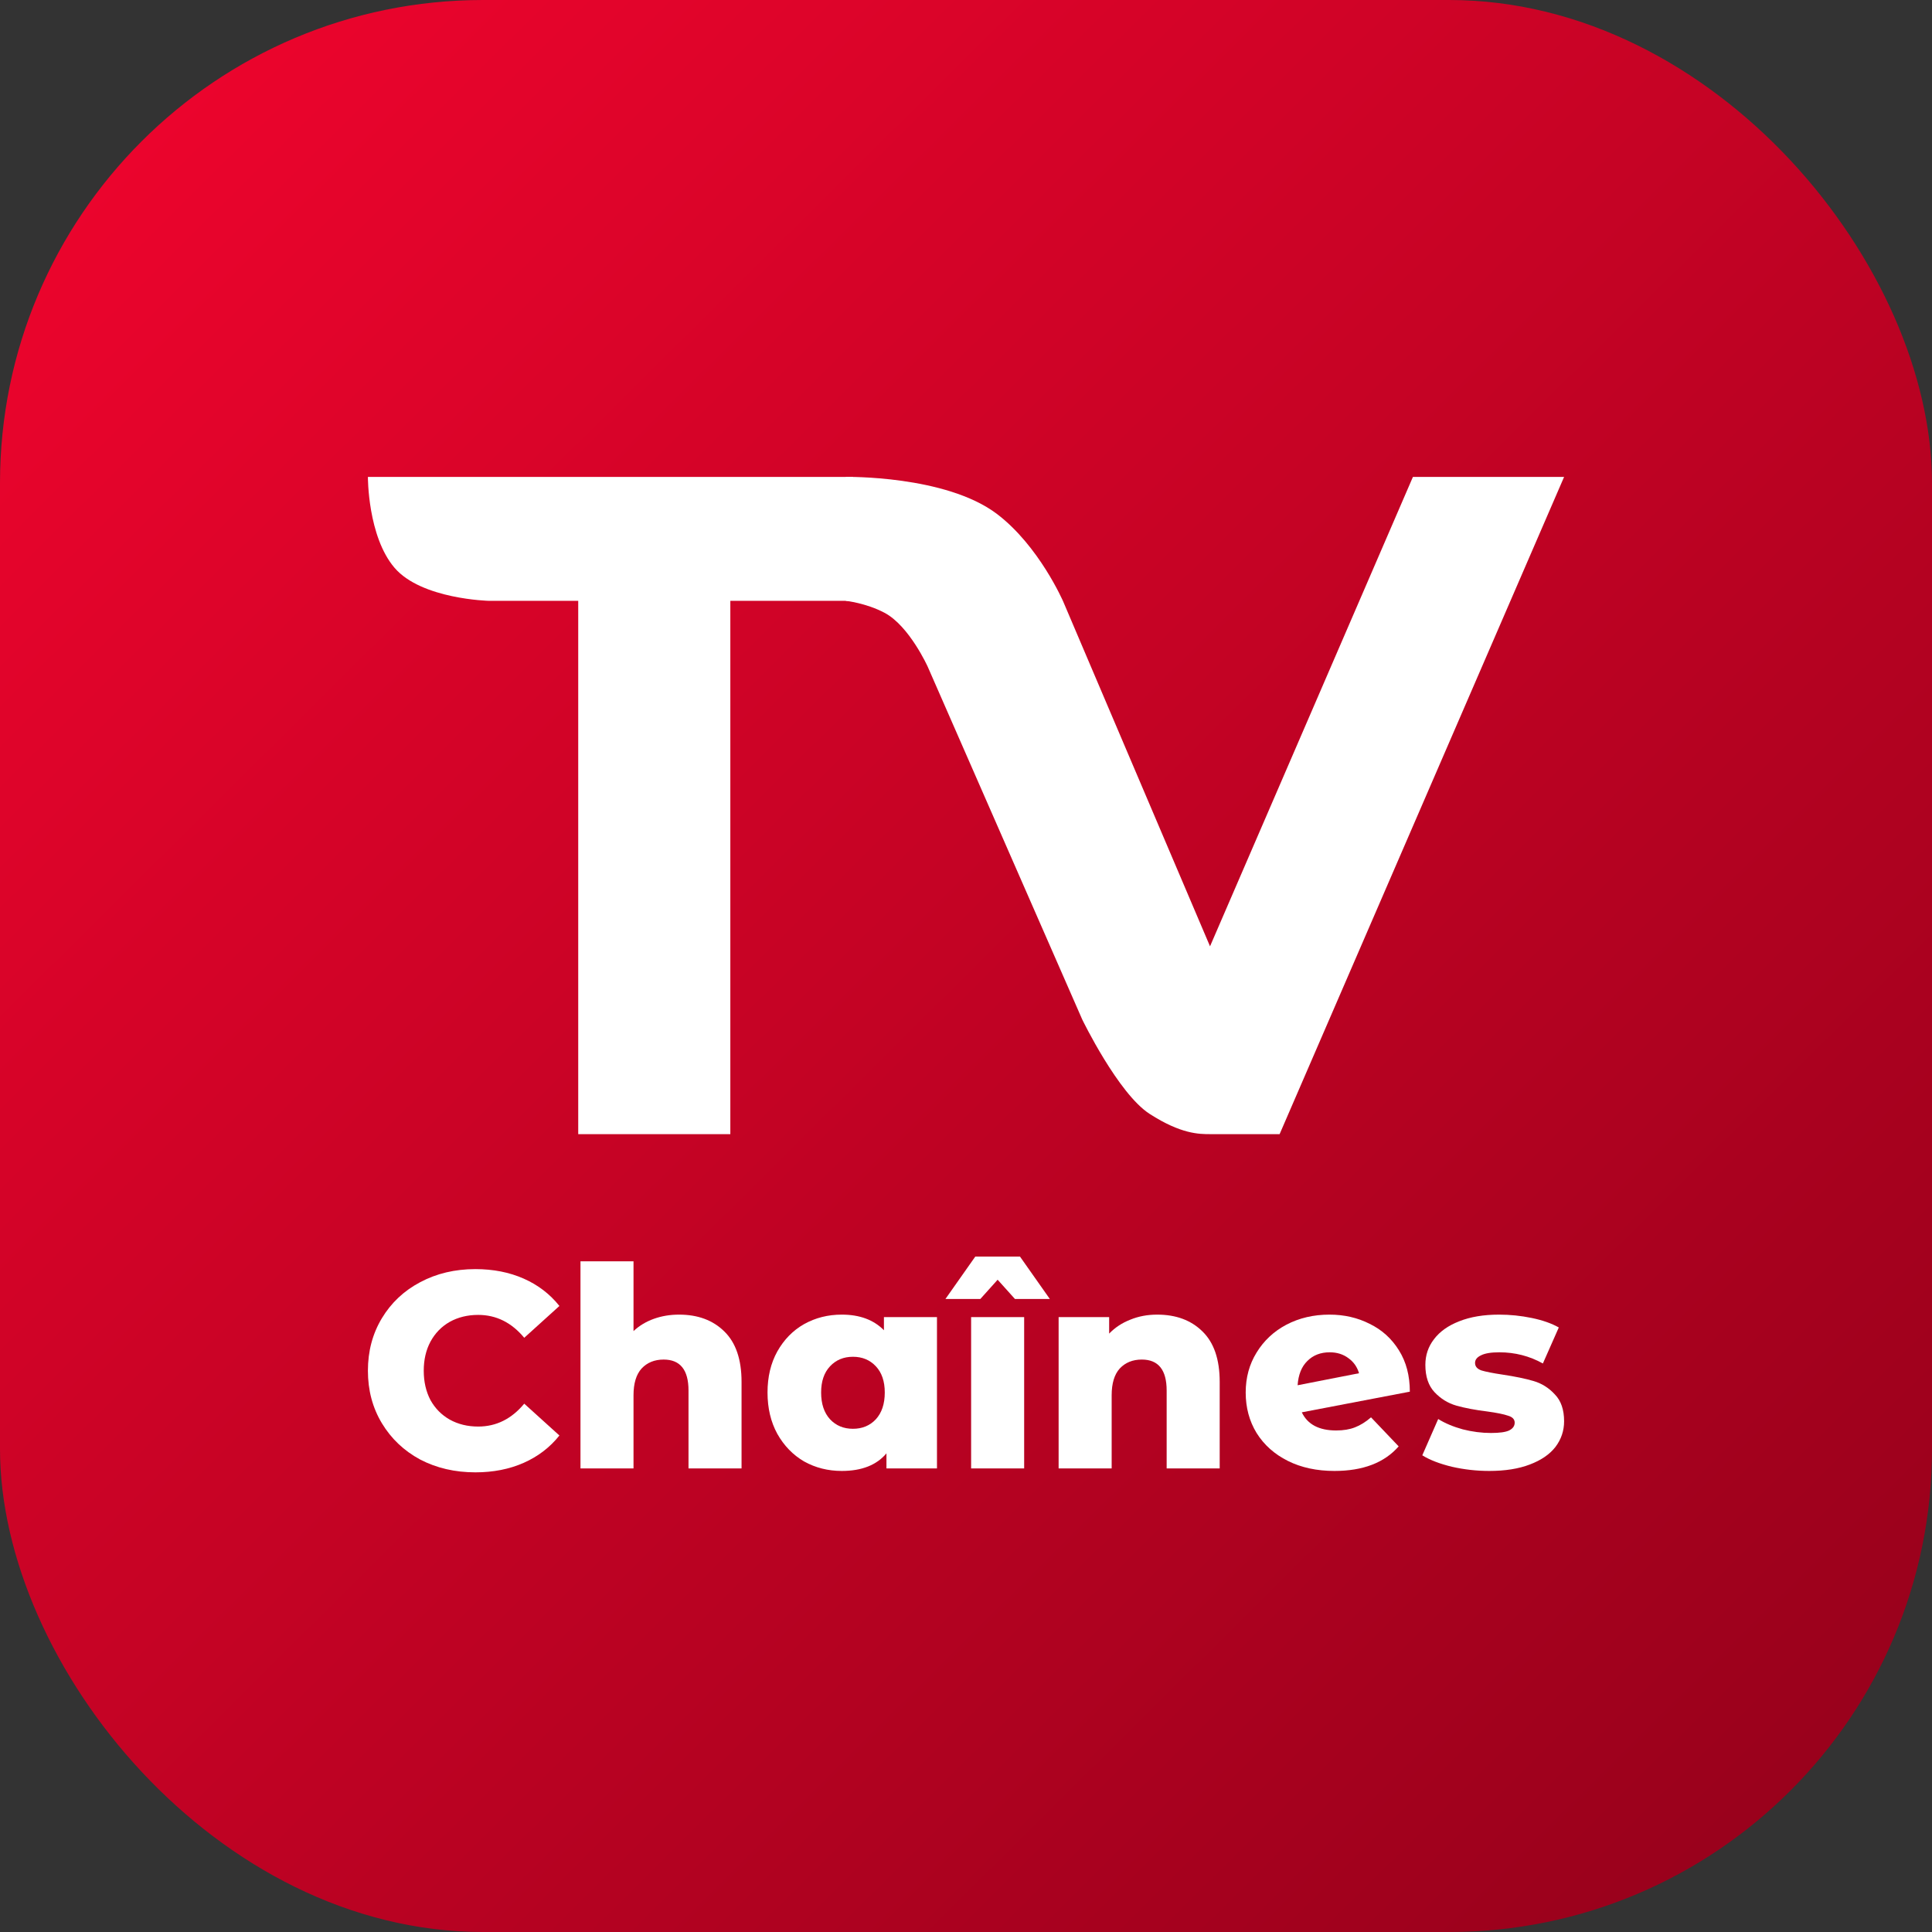 <svg width="256" height="256" viewBox="0 0 256 256" fill="none" xmlns="http://www.w3.org/2000/svg">
<rect x="0" y="0" width="256" height="256" fill="#333333" stroke="none"/>
<g clip-path="url(#clip0_600_134)">
<rect width="256" height="256" fill="url(#paint0_linear_600_134)"/>
<path d="M197.338 194.908C195.661 194.908 194.009 194.723 192.382 194.353C190.754 193.958 189.447 193.453 188.461 192.836L190.569 188.028C191.482 188.595 192.567 189.051 193.824 189.396C195.082 189.717 196.327 189.877 197.56 189.877C198.695 189.877 199.496 189.766 199.965 189.544C200.458 189.298 200.704 188.952 200.704 188.509C200.704 188.065 200.408 187.756 199.817 187.584C199.249 187.387 198.337 187.202 197.079 187.029C195.477 186.832 194.108 186.573 192.974 186.252C191.864 185.932 190.902 185.34 190.088 184.477C189.275 183.614 188.868 182.405 188.868 180.852C188.868 179.569 189.25 178.435 190.014 177.449C190.779 176.438 191.889 175.649 193.344 175.081C194.823 174.49 196.586 174.194 198.633 174.194C200.088 174.194 201.53 174.342 202.961 174.638C204.391 174.934 205.587 175.353 206.549 175.895L204.44 180.667C202.665 179.68 200.741 179.187 198.67 179.187C197.56 179.187 196.747 179.323 196.229 179.594C195.711 179.841 195.452 180.174 195.452 180.593C195.452 181.061 195.735 181.394 196.303 181.592C196.87 181.764 197.807 181.949 199.114 182.146C200.766 182.393 202.135 182.677 203.22 182.997C204.305 183.318 205.242 183.91 206.031 184.773C206.845 185.611 207.251 186.795 207.251 188.324C207.251 189.581 206.869 190.716 206.105 191.727C205.34 192.713 204.206 193.49 202.702 194.057C201.222 194.624 199.434 194.908 197.338 194.908Z" fill="white"/>
<path d="M177.045 189.544C178.007 189.544 178.833 189.408 179.523 189.137C180.238 188.866 180.954 188.422 181.669 187.806L185.331 191.652C183.432 193.823 180.596 194.908 176.823 194.908C174.48 194.908 172.421 194.464 170.646 193.576C168.87 192.688 167.49 191.455 166.503 189.877C165.541 188.299 165.061 186.511 165.061 184.514C165.061 182.541 165.541 180.778 166.503 179.224C167.465 177.646 168.784 176.413 170.461 175.525C172.162 174.637 174.061 174.194 176.157 174.194C178.105 174.194 179.881 174.6 181.484 175.414C183.111 176.203 184.406 177.375 185.368 178.928C186.329 180.457 186.81 182.282 186.81 184.403L172.495 187.14C173.26 188.743 174.776 189.544 177.045 189.544ZM176.194 179.187C174.986 179.187 174 179.569 173.235 180.334C172.471 181.074 172.039 182.146 171.941 183.552L180.078 181.961C179.832 181.123 179.363 180.457 178.673 179.964C177.982 179.446 177.156 179.187 176.194 179.187Z" fill="white"/>
<path d="M153.331 174.194C155.821 174.194 157.819 174.934 159.323 176.413C160.852 177.893 161.616 180.124 161.616 183.108V194.575H154.588V184.255C154.588 181.518 153.491 180.149 151.296 180.149C150.088 180.149 149.114 180.544 148.374 181.333C147.659 182.122 147.301 183.305 147.301 184.884V194.575H140.273V174.527H146.968V176.709C147.758 175.895 148.695 175.279 149.78 174.86C150.865 174.416 152.048 174.194 153.331 174.194Z" fill="white"/>
<path d="M128.678 174.527H135.706V194.575H128.678V174.527ZM134.486 172.122L132.192 169.57L129.899 172.122H125.275L129.233 166.5H135.151L139.109 172.122H134.486Z" fill="white"/>
<path d="M124.154 174.527V194.575H117.459V192.577C116.152 194.131 114.179 194.908 111.54 194.908C109.715 194.908 108.051 194.488 106.547 193.65C105.067 192.787 103.884 191.566 102.996 189.988C102.133 188.41 101.701 186.585 101.701 184.514C101.701 182.442 102.133 180.63 102.996 179.076C103.884 177.498 105.067 176.29 106.547 175.451C108.051 174.613 109.715 174.194 111.54 174.194C113.908 174.194 115.769 174.884 117.126 176.265V174.527H124.154ZM113.02 189.322C114.253 189.322 115.264 188.903 116.053 188.065C116.842 187.201 117.237 186.018 117.237 184.514C117.237 183.034 116.842 181.875 116.053 181.037C115.264 180.198 114.253 179.779 113.02 179.779C111.787 179.779 110.776 180.198 109.987 181.037C109.198 181.875 108.803 183.034 108.803 184.514C108.803 186.018 109.198 187.201 109.987 188.065C110.776 188.903 111.787 189.322 113.02 189.322Z" fill="white"/>
<path d="M89.973 174.194C92.464 174.194 94.461 174.933 95.965 176.413C97.494 177.893 98.259 180.124 98.259 183.108V194.575H91.231V184.255C91.231 181.518 90.133 180.149 87.939 180.149C86.731 180.149 85.756 180.544 85.017 181.333C84.302 182.122 83.944 183.305 83.944 184.884V194.575H76.916V167.129H83.944V176.376C84.708 175.661 85.609 175.118 86.644 174.749C87.68 174.379 88.79 174.194 89.973 174.194Z" fill="white"/>
<path d="M62.991 195.093C60.278 195.093 57.837 194.525 55.667 193.391C53.522 192.232 51.832 190.629 50.599 188.582C49.367 186.536 48.75 184.218 48.75 181.628C48.75 179.039 49.367 176.721 50.599 174.675C51.832 172.628 53.522 171.037 55.667 169.903C57.837 168.744 60.278 168.164 62.991 168.164C65.358 168.164 67.491 168.584 69.39 169.422C71.289 170.26 72.867 171.469 74.125 173.047L69.464 177.264C67.787 175.242 65.753 174.231 63.361 174.231C61.955 174.231 60.697 174.539 59.588 175.155C58.503 175.772 57.652 176.647 57.036 177.782C56.444 178.891 56.148 180.174 56.148 181.628C56.148 183.083 56.444 184.378 57.036 185.512C57.652 186.622 58.503 187.485 59.588 188.102C60.697 188.718 61.955 189.026 63.361 189.026C65.753 189.026 67.787 188.015 69.464 185.993L74.125 190.21C72.867 191.788 71.289 192.996 69.39 193.835C67.491 194.673 65.358 195.093 62.991 195.093Z" fill="white"/>
<path d="M152.337 147.6C148.168 144.92 143.404 135.093 143.404 135.093L122.927 88.342C122.927 88.342 120.482 82.929 117.199 81.195C114.753 79.902 112.076 79.613 112.076 79.613V63.191C112.076 63.191 125.307 62.963 132.088 68.093C137.679 72.322 140.88 79.706 140.88 79.706L160.334 125.393L187.221 63.191H207.252L169.555 150.28C169.555 150.28 161.866 150.28 160.377 150.28C158.889 150.28 156.506 150.28 152.337 147.6Z" fill="white"/>
<path d="M76.618 150.28V79.614H64.788C64.788 79.614 55.854 79.408 52.281 75.239C48.708 71.07 48.75 63.191 48.75 63.191H113.028V72.261V79.614H96.773V150.28H76.618Z" fill="white"/>
</g>
<defs>
<linearGradient id="paint0_linear_600_134" x1="-23.941" y1="-23.941" x2="280.059" y2="282.311" gradientUnits="userSpaceOnUse">
<stop stop-color="#FB0530"/>
<stop offset="1" stop-color="#890018"/>
</linearGradient>
<clipPath id="clip0_600_134">
<rect width="256" height="256" rx="64" fill="white"/>
</clipPath>
</defs>
</svg>

